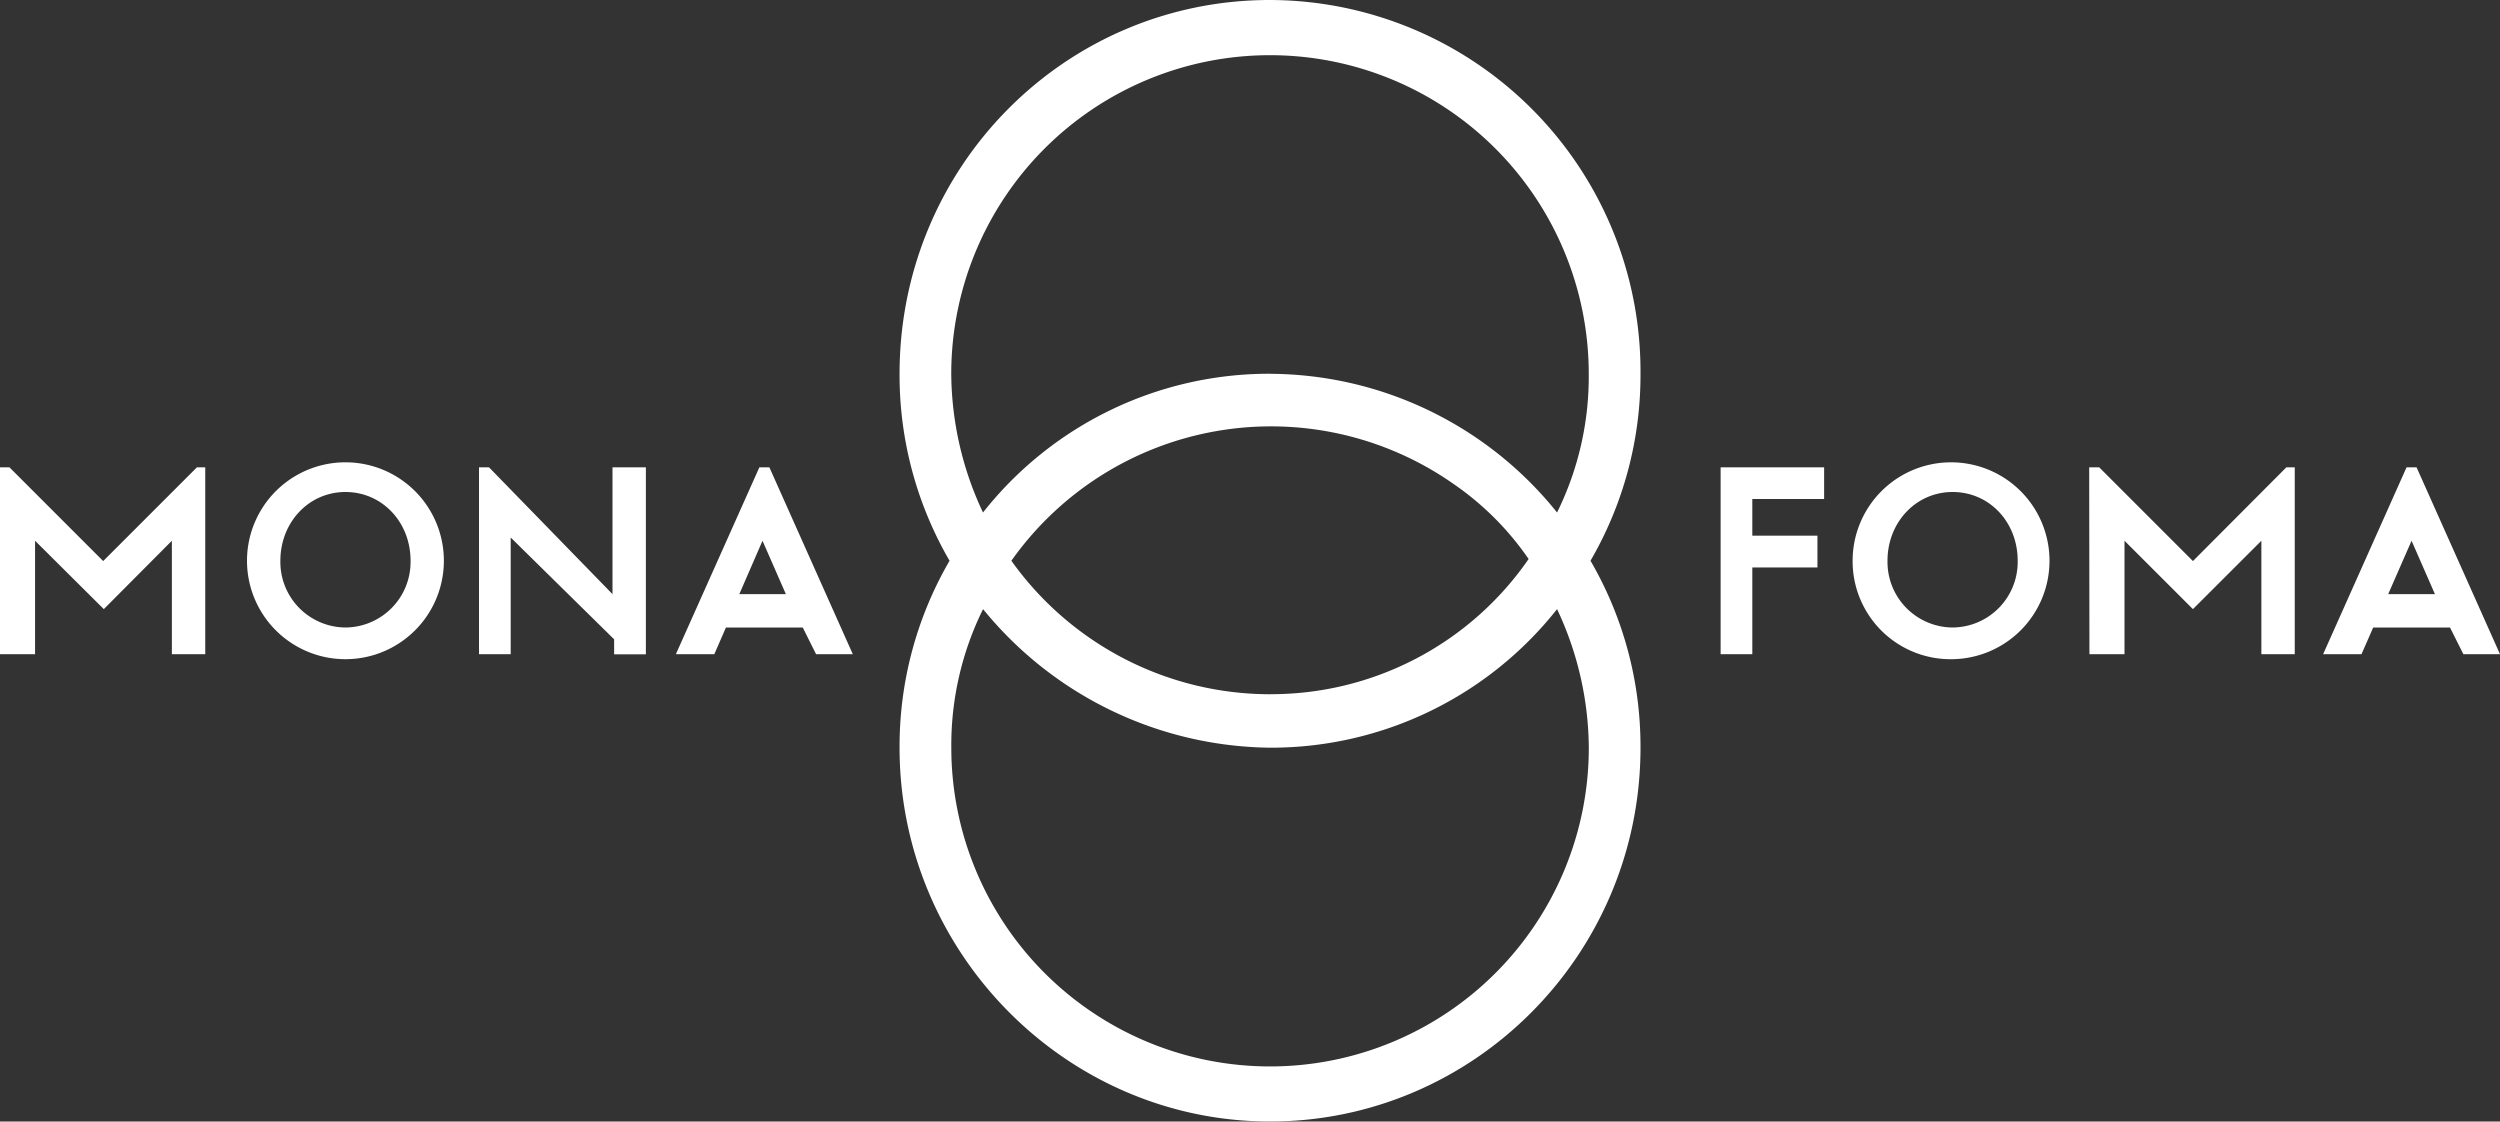 <svg id="Layer_1" data-name="Layer 1" xmlns="http://www.w3.org/2000/svg" viewBox="0 0 400 179.44">
  <rect x="0" y="0" width="400" height="179.44" fill="#333333" stroke="none"/>
  <defs>
    <style>
      .cls-1 {
        fill: #fff;
      }
    </style>
  </defs>
  <g>
    <path class="cls-1" d="M262.48,59.81A59.43,59.43,0,0,0,203.2,0c-32.84,0-59.27,26.7-59.27,59.81a59.09,59.09,0,0,0,8,29.91,59.09,59.09,0,0,0-8,29.91c0,32.84,26.7,59.81,59.27,59.81s59.28-26.7,59.28-59.81a59.09,59.09,0,0,0-8-29.91,59.09,59.09,0,0,0,8-29.91M203.2,111.08a50.86,50.86,0,0,1-41.38-21.36,50.89,50.89,0,0,1,70.76-12.28,46.64,46.64,0,0,1,12,12,50.05,50.05,0,0,1-41.39,21.63m0-51.27A58.3,58.3,0,0,0,157.28,82a52.75,52.75,0,0,1-5.08-22.17,51,51,0,1,1,102,0A49.09,49.09,0,0,1,249.13,82,59.14,59.14,0,0,0,203.2,59.81m0,59.82a58.32,58.32,0,0,0,45.93-22.17,52.75,52.75,0,0,1,5.08,22.17,51,51,0,1,1-102,0,49.09,49.09,0,0,1,5.08-22.17,60,60,0,0,0,45.92,22.17"/>
    <path class="cls-1" d="M0,104.67H5.61V86.52l11,10.94L27.5,86.52v18.15h5.34V74.77H31.51l-15,15-15-15H0Zm55.27.8a15.75,15.75,0,1,0,0-31.5,15.75,15.75,0,1,0,0,31.5m0-5.07A10.49,10.49,0,0,1,44.86,89.72c0-6.14,4.54-11,10.41-11s10.42,4.81,10.42,11A10.49,10.49,0,0,1,55.27,100.4m21.37,4.27h5.07V86l16.55,16.29v2.4h5.08V74.77H98V95.06L78.24,74.77h-1.6Zm31.5,0h6.15l1.86-4.27h12.29l2.13,4.27h5.88L123.1,74.77h-1.6Zm10.15-9.61L122,86.52l3.74,8.54Z"/>
    <path class="cls-1" d="M275.3,104.67h5.07V90.79h10.42V85.71H280.37V79.84h11.49V74.77H275.3Zm37.12.8a15.75,15.75,0,1,0-16-15.75,15.67,15.67,0,0,0,16,15.75m0-5.07A10.49,10.49,0,0,1,302,89.72c0-6.14,4.54-11,10.42-11s10.41,4.81,10.41,11a10.49,10.49,0,0,1-10.41,10.68m21.89,4.27h5.61V86.52l10.95,10.94,10.95-10.94v18.15h5.34V74.77h-1.34l-14.95,15-15-15h-1.6Zm37.39,0h6.14l1.87-4.27H392l2.14,4.27H400l-13.35-29.9h-1.6Zm10.41-9.61,3.74-8.54,3.74,8.54Z"/>
  </g>
</svg>
